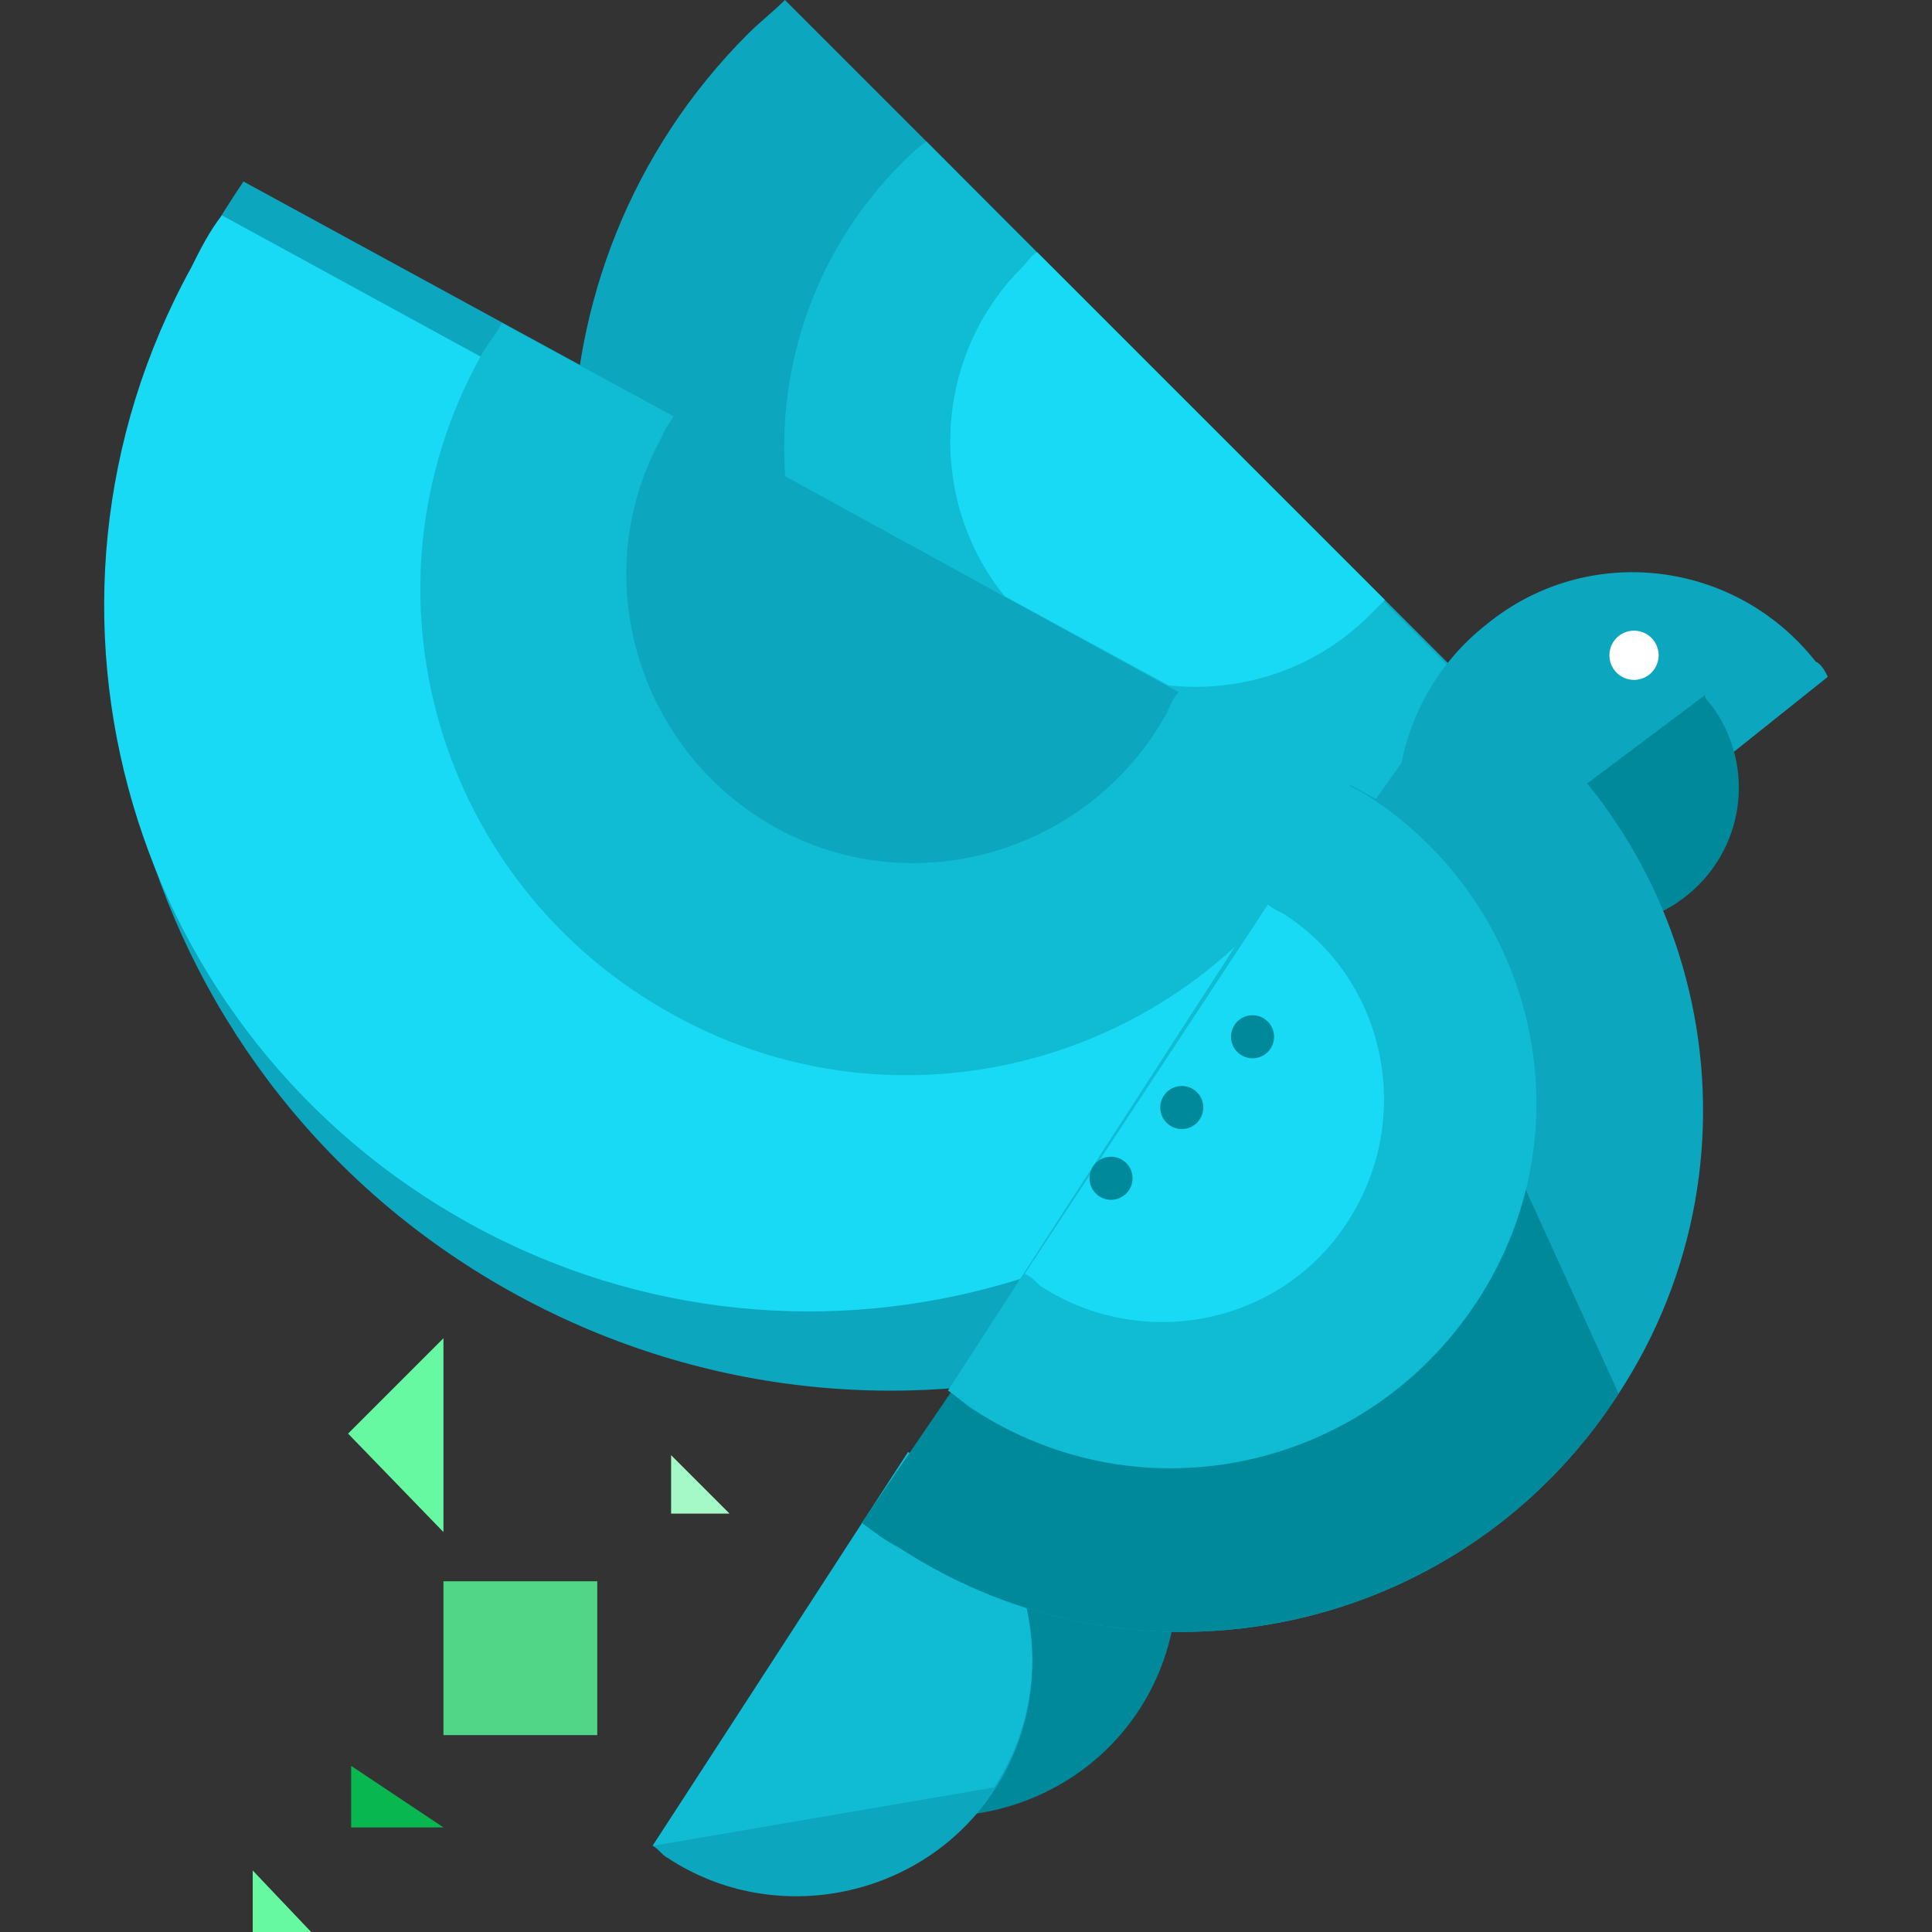 <?xml version="1.0" encoding="iso-8859-1"?>
<!-- Generator: Adobe Illustrator 19.0.0, SVG Export Plug-In . SVG Version: 6.00 Build 0)  -->
<svg version="1.1" id="Layer_1" xmlns="http://www.w3.org/2000/svg" xmlns:xlink="http://www.w3.org/1999/xlink" x="0px" y="0px"
	 viewBox="0 0 502.4 502.4" style="enable-background:new 0 0 502.4 502.4;" xml:space="preserve">
<rect x="0" y="0" width="502.4" height="502.4" fill="#333333" stroke="none"/>
<path style="fill:#00899B;" d="M207.313,459.2c1.6,0.8,2.4,2.4,4,3.2c28,18.4,66.4,10.4,84.8-17.6s10.4-66.4-17.6-84.8
	c-1.6-0.8-3.2-1.6-4.8-2.4L207.313,459.2z"/>
<path style="fill:#0CA6BF;" d="M204.113,0c-3.2,3.2-6.4,5.6-9.6,8.8c-60.8,60.8-60.8,160,0,221.6c60.8,60.8,160,60.8,221.6,0
	c3.2-3.2,6.4-6.4,8.8-9.6L204.113,0z"/>
<path style="fill:#0FBCD3;" d="M240.913,36.8c-2.4,1.6-4.8,4-6.4,5.6c-40.8,40.8-40.8,107.2,0,148s107.2,40.8,147.2,0
	c2.4-2.4,4-4,5.6-6.4L240.913,36.8z"/>
<path style="fill:#19DAF4;" d="M269.713,65.6c-1.6,0.8-2.4,2.4-4,4c-24.8,24.8-24.8,65.6,0,90.4s65.6,24.8,90.4,0
	c1.6-1.6,2.4-2.4,4-4L269.713,65.6z"/>
<path style="fill:#0CA6BF;" d="M63.313,47.2c-3.2,4.8-6.4,9.6-8.8,14.4c-54.4,98.4-18.4,221.6,80,275.2s221.6,17.6,275.2-80.8
	c3.2-4.8,5.6-10.4,7.2-16L63.313,47.2z"/>
<path style="fill:#19DAF4;" d="M57.713,56c-3.2,4-5.6,8.8-8,13.6c-48.8,88.8-16,200,72.8,248.8s200,16,248.8-72.8
	c2.4-4.8,4.8-9.6,7.2-14.4L57.713,56z"/>
<path style="fill:#0FBCD3;" d="M130.513,84c-1.6,3.2-4,5.6-5.6,8.8c-33.6,60.8-11.2,137.6,50.4,171.2
	c60.8,33.6,137.6,11.2,171.2-50.4c1.6-3.2,3.2-6.4,4.8-9.6L130.513,84z"/>
<g>
	<path style="fill:#0CA6BF;" d="M175.313,108c-0.8,1.6-2.4,3.2-3.2,5.6c-20,36-6.4,81.6,29.6,101.6s81.6,6.4,101.6-29.6
		c0.8-1.6,1.6-4,3.2-5.6L175.313,108z"/>
	<path style="fill:#0CA6BF;" d="M475.313,176c-0.8-1.6-1.6-3.2-3.2-4c-20.8-26.4-59.2-31.2-85.6-9.6c-26.4,20.8-31.2,59.2-9.6,85.6
		c0.8,1.6,2.4,2.4,3.2,4L475.313,176z"/>
</g>
<path style="fill:#00899B;" d="M385.713,224c0.8,0.8,0.8,1.6,1.6,2.4c12,16,34.4,19.2,50.4,7.2s19.2-34.4,7.2-50.4
	c-0.8-0.8-1.6-1.6-1.6-2.4L385.713,224z"/>
<path style="fill:#0CA6BF;" d="M169.713,480c1.6,0.8,2.4,2.4,4,3.2c28,18.4,66.4,10.4,84.8-17.6c18.4-28,10.4-66.4-17.6-84.8
	c-1.6-0.8-3.2-1.6-4.8-2.4L169.713,480z"/>
<path style="fill:#0FBCD3;" d="M258.513,464.8c18.4-28,10.4-66.4-17.6-84.8c-1.6-0.8-3.2-1.6-4.8-2.4l-66.4,102.4"/>
<path style="fill:#0CA6BF;" d="M224.113,396c3.2,2.4,6.4,4.8,9.6,6.4c62.4,40.8,146.4,23.2,187.2-40c40.8-62.4,23.2-146.4-40-187.2"
	/>
<path style="fill:#00899B;" d="M351.313,209.6L224.113,396c3.2,2.4,6.4,4.8,9.6,6.4c62.4,40.8,146.4,23.2,187.2-40"/>
<path style="fill:#0FBCD3;" d="M246.513,361.6c2.4,1.6,4,3.2,6.4,4.8c44,28.8,102.4,16,131.2-28s16-102.4-28-131.2
	c-2.4-1.6-4.8-2.4-7.2-4L246.513,361.6z"/>
<path style="fill:#19DAF4;" d="M266.513,331.2c1.6,0.8,2.4,1.6,4,3.2c27.2,17.6,63.2,9.6,80-16.8c17.6-27.2,9.6-63.2-16.8-80
	c-1.6-0.8-3.2-1.6-4-2.4L266.513,331.2z"/>
<rect x="115.313" y="411.2" style="fill:#51D687;" width="40" height="40"/>
<polyline style="fill:#67F9A2;" points="115.313,398.4 90.513,372.8 115.313,348 "/>
<polyline style="fill:#08B74F;" points="115.313,475.2 91.313,475.2 91.313,459.2 "/>
<polyline style="fill:#67F9A2;" points="80.913,502.4 65.713,502.4 65.713,486.4 "/>
<polyline style="fill:#A5F9C7;" points="189.713,393.6 174.513,393.6 174.513,378.4 "/>
<circle style="fill:#FFFFFF;" cx="424.913" cy="170.4" r="6.4"/>
<g>
	<circle style="fill:#00899B;" cx="288.913" cy="306.4" r="5.6"/>
	<circle style="fill:#00899B;" cx="307.313" cy="288" r="5.6"/>
	<circle style="fill:#00899B;" cx="325.713" cy="269.6" r="5.6"/>
</g>
<g>
</g>
<g>
</g>
<g>
</g>
<g>
</g>
<g>
</g>
<g>
</g>
<g>
</g>
<g>
</g>
<g>
</g>
<g>
</g>
<g>
</g>
<g>
</g>
<g>
</g>
<g>
</g>
<g>
</g>
</svg>
